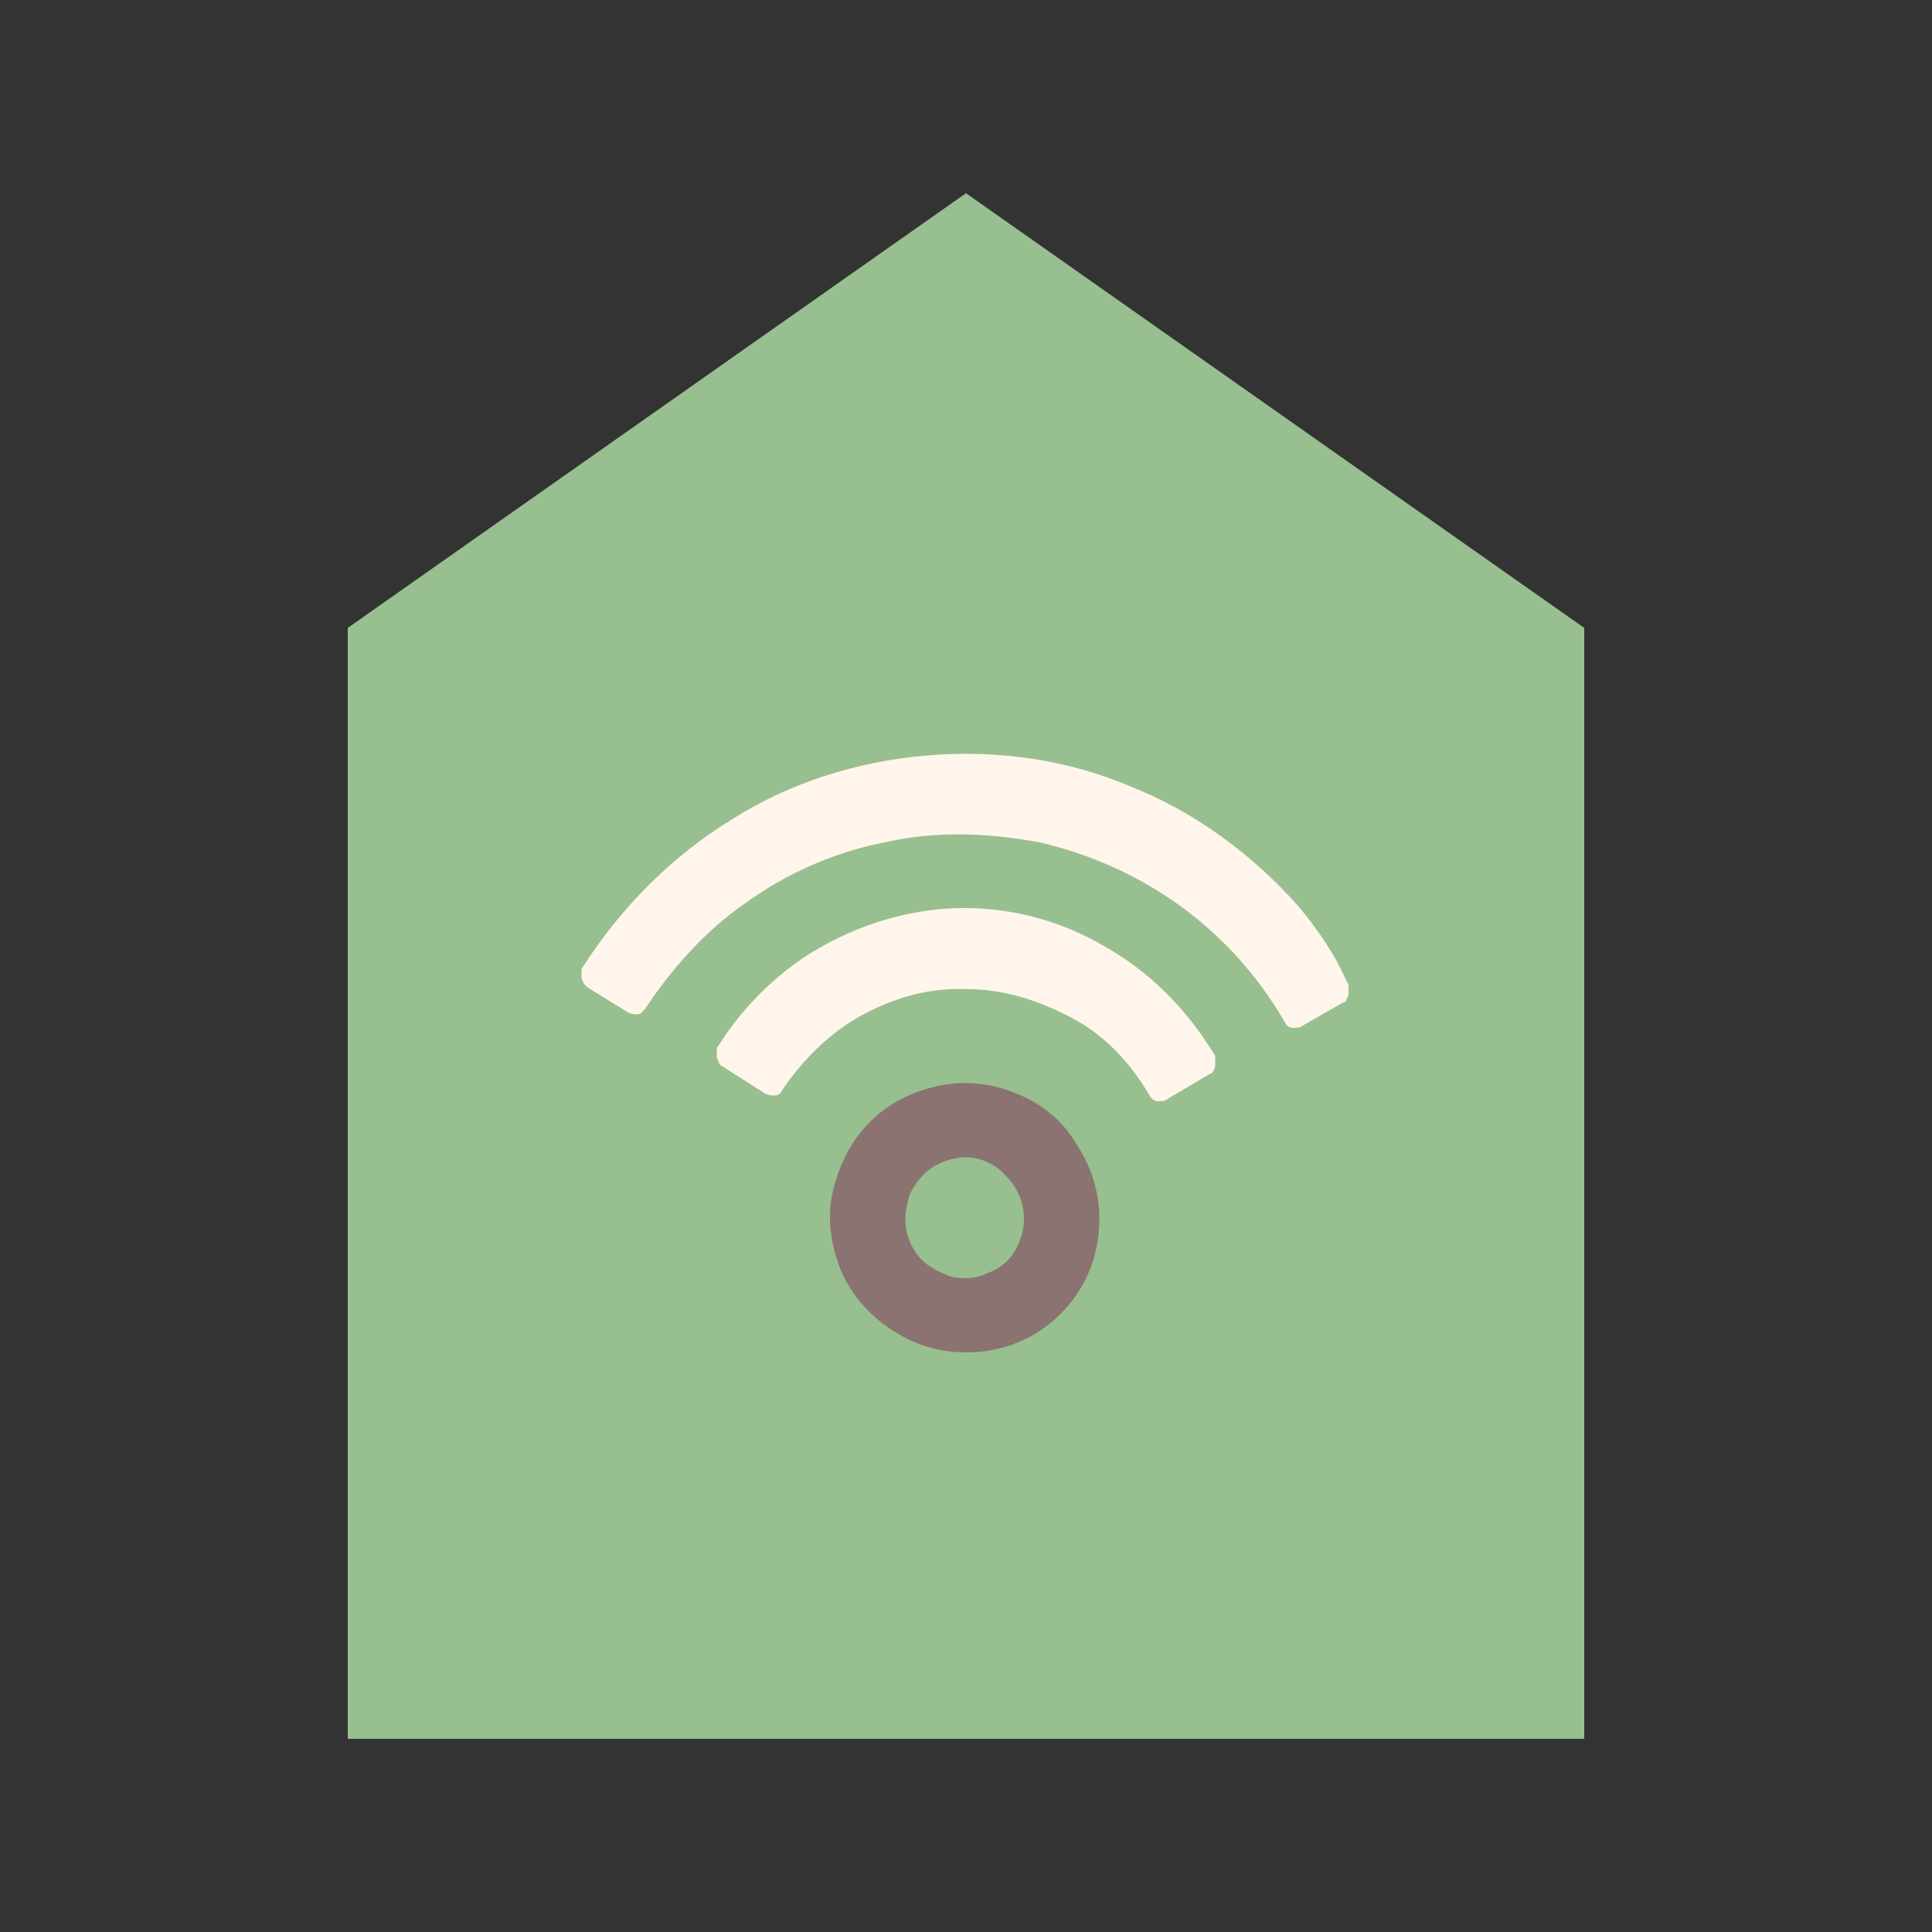 <?xml version="1.0" encoding="utf-8"?>
<!-- Generator: Adobe Illustrator 26.5.3, SVG Export Plug-In . SVG Version: 6.00 Build 0)  -->
<svg version="1.1" id="Layer_1" xmlns="http://www.w3.org/2000/svg" xmlns:xlink="http://www.w3.org/1999/xlink" x="0px" y="0px"
	 viewBox="0 0 100 100" style="enable-background:new 0 0 100 100;" xml:space="preserve">
<rect x="0" y="0" width="100" height="100" fill="#333333" stroke="none"/>
<style type="text/css">
	#HOUSE{fill:#98BF8F;}
	#CIRCLE{fill:#8A7370;}
	#SOUND{fill:#FFF5EB;}
</style>
<path id="HOUSE" class="st0" d="M18,90V32.5L50,10l32,22.5V90H18z"/>
<path id="CIRCLE" class="st1" d="M50,70c-1.4,0-2.7-0.4-3.9-1.2c-1.2-0.8-2.1-1.9-2.6-3.1c-0.5-1.3-0.7-2.7-0.4-4s0.9-2.6,1.9-3.6
	c1-1,2.2-1.6,3.6-1.9c1.4-0.3,2.8-0.1,4,0.4c1.3,0.5,2.4,1.4,3.1,2.6c0.8,1.2,1.2,2.5,1.2,3.9c0,1.9-0.7,3.6-2,4.9
	C53.6,69.3,51.9,70,50,70z M50,59.9c-0.6,0-1.2,0.2-1.7,0.5c-0.5,0.3-0.9,0.8-1.2,1.4c-0.2,0.6-0.3,1.2-0.2,1.8
	c0.1,0.6,0.4,1.2,0.8,1.6c0.4,0.4,1,0.7,1.6,0.9c0.6,0.1,1.2,0.1,1.8-0.2c0.6-0.2,1.1-0.6,1.4-1.1c0.3-0.5,0.5-1.1,0.5-1.7
	c0-0.8-0.3-1.6-0.9-2.2C51.6,60.3,50.8,59.9,50,59.9L50,59.9z"/>
<g id="SOUND">
	<path class="st2" d="M67.2,46.9c-2.4-2.7-5.4-4.9-8.7-6.2c-3.3-1.4-6.9-1.9-10.5-1.6c-3.6,0.3-7.1,1.4-10.1,3.3
		c-3.1,1.9-5.7,4.5-7.7,7.6c-0.1,0.1-0.1,0.2-0.1,0.3c0,0.1,0,0.2,0,0.3c0,0.1,0.1,0.2,0.1,0.3c0.1,0.1,0.1,0.1,0.2,0.2l2.1,1.3
		c0.2,0.1,0.3,0.1,0.5,0.1c0.2,0,0.3-0.2,0.4-0.3c1.4-2.1,3.1-4,5.1-5.4c2.2-1.6,4.7-2.7,7.3-3.2c2.6-0.6,5.3-0.5,8,0
		c2.6,0.6,5.1,1.7,7.3,3.3c2.2,1.6,4,3.6,5.4,6c0.1,0.2,0.2,0.3,0.4,0.3c0.2,0,0.4,0,0.5-0.1l2.1-1.2c0.1,0,0.2-0.1,0.2-0.2
		c0.1-0.1,0.1-0.2,0.1-0.3c0-0.1,0-0.2,0-0.3c0-0.1,0-0.2-0.1-0.3C69.1,49.4,68.2,48.1,67.2,46.9z"/>
	<path class="st2" d="M49.9,47c-2.5,0-5,0.7-7.2,1.9c-2.2,1.2-4.1,3-5.5,5.2c-0.1,0.1-0.1,0.2-0.1,0.3c0,0.1,0,0.2,0,0.3
		c0,0.1,0.1,0.2,0.1,0.3c0.1,0.1,0.1,0.2,0.2,0.2l2.2,1.4c0.2,0.1,0.3,0.1,0.5,0.1c0.2,0,0.3-0.1,0.4-0.3c1.1-1.6,2.5-3,4.2-3.9
		s3.5-1.4,5.4-1.3c1.9,0,3.7,0.6,5.4,1.5s3,2.3,4,4c0.1,0.2,0.3,0.3,0.4,0.3c0.2,0,0.4,0,0.5-0.1l2.2-1.3c0.1,0,0.2-0.1,0.2-0.2
		c0.1-0.1,0.1-0.2,0.1-0.3s0-0.2,0-0.3c0-0.1,0-0.2-0.1-0.3c-1.4-2.3-3.3-4.2-5.6-5.5C55,47.7,52.5,47,49.9,47z"/>
</g>
</svg>
